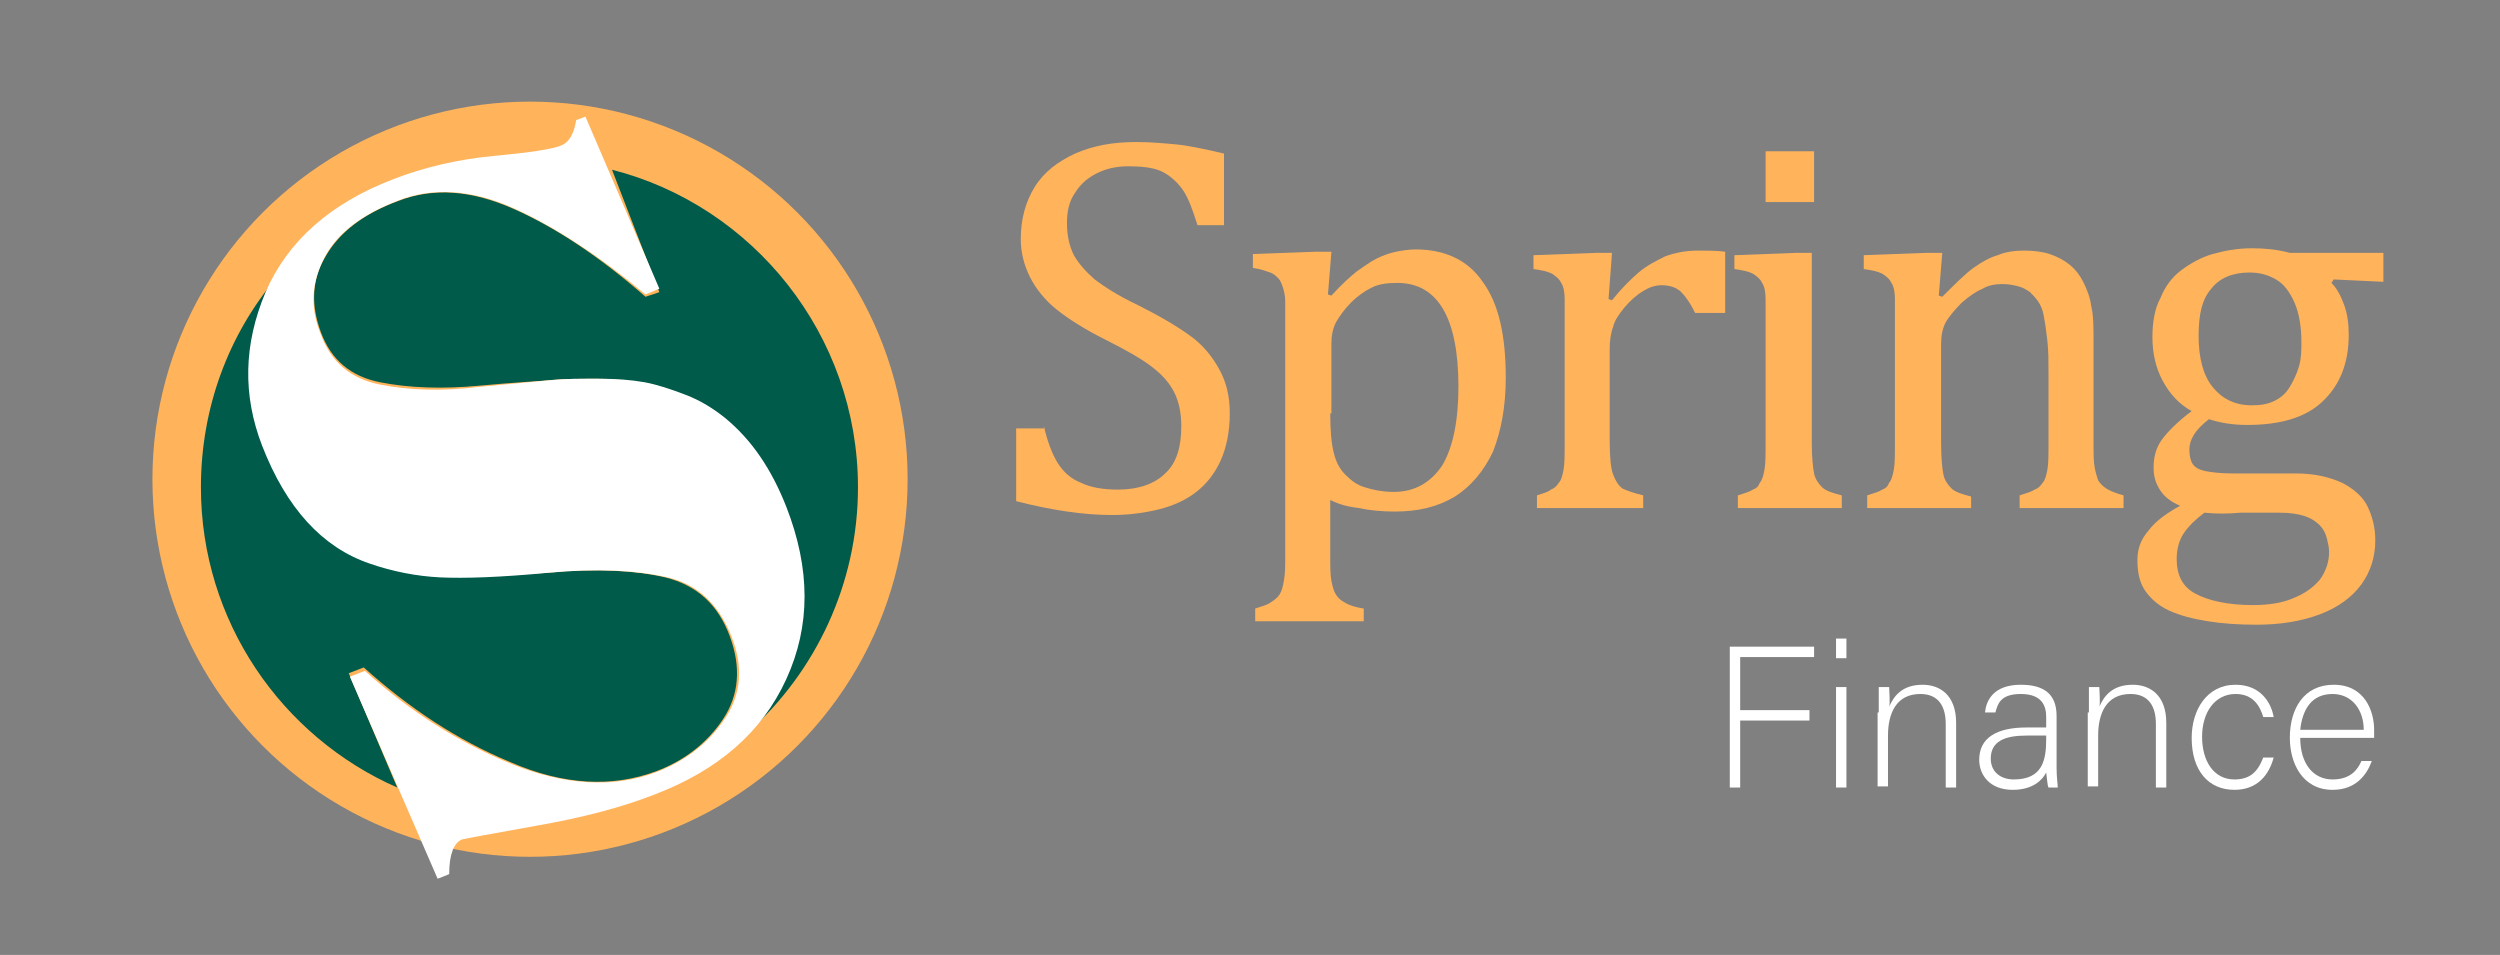 <?xml version="1.0" encoding="utf-8"?>
<!-- Generator: Adobe Illustrator 23.0.0, SVG Export Plug-In . SVG Version: 6.00 Build 0)  -->
<svg version="1.1" id="Layer_1" xmlns="http://www.w3.org/2000/svg" xmlns:xlink="http://www.w3.org/1999/xlink" x="0px" y="0px"
	 viewBox="0 0 216.5 82.7" style="enable-background:new 0 0 216.5 82.7;" xml:space="preserve">
<rect x="0" y="0" width="216.5" height="82.7" fill="#808080" stroke="none"/>
<style type="text/css">
	.st0{fill:#28334A;}
	.st1{fill:#FFB35B;}
	.st2{fill:#FFFFFF;}
	.st3{fill:#005B4A;}
</style>
<g>
	<g>
		<path class="st1" d="M90.4,36.9c0.3,1.3,0.7,2.4,1.2,3.2c0.5,0.8,1.2,1.4,2,1.7c0.8,0.4,1.9,0.6,3.2,0.6c1.8,0,3.2-0.5,4.1-1.4
			c1-0.9,1.4-2.3,1.4-4.1c0-1.1-0.2-2.1-0.6-2.9c-0.4-0.8-1-1.5-1.9-2.2c-0.9-0.7-2.3-1.5-4.1-2.4c-1.8-0.9-3.2-1.8-4.2-2.6
			c-1-0.8-1.8-1.8-2.3-2.8c-0.5-1-0.8-2.1-0.8-3.3c0-1.7,0.4-3.2,1.2-4.5c0.8-1.3,2-2.2,3.5-2.9c1.6-0.7,3.3-1,5.3-1
			c1.2,0,2.3,0.1,3.4,0.2c1.1,0.1,2.5,0.4,4.2,0.8v6.2h-2.3c-0.4-1.3-0.8-2.4-1.3-3.1c-0.5-0.7-1.2-1.3-1.9-1.6
			c-0.7-0.3-1.7-0.4-2.8-0.4c-1,0-1.9,0.2-2.7,0.6c-0.8,0.4-1.4,0.9-1.9,1.7c-0.5,0.7-0.7,1.6-0.7,2.6c0,1.1,0.2,2,0.6,2.8
			c0.4,0.7,1,1.4,1.8,2.1c0.8,0.6,2,1.4,3.7,2.2c2,1,3.5,1.9,4.6,2.7c1.1,0.8,1.9,1.8,2.5,2.9c0.6,1.1,0.9,2.3,0.9,3.8
			c0,1.6-0.3,3-0.8,4.1c-0.5,1.1-1.2,2-2.1,2.7c-0.9,0.7-2,1.2-3.2,1.5c-1.2,0.3-2.6,0.5-4.1,0.5c-2.4,0-5.2-0.4-8.3-1.2v-6.3H90.4z
			"/>
		<path class="st1" d="M115.2,43.3v4.8c0,1,0,1.7,0.1,2.2c0.1,0.5,0.2,0.9,0.4,1.2s0.4,0.5,0.8,0.7c0.3,0.2,0.9,0.4,1.6,0.5v1.1
			h-9.4v-1.1c0.6-0.2,1-0.3,1.3-0.5c0.3-0.2,0.6-0.4,0.8-0.7c0.2-0.3,0.3-0.7,0.4-1.3s0.1-1.2,0.1-2.1V28.5c0-1.1,0-1.9,0-2.4
			c0-0.5-0.1-0.9-0.2-1.2c-0.1-0.3-0.2-0.6-0.4-0.8c-0.2-0.2-0.4-0.4-0.7-0.5c-0.3-0.1-0.8-0.3-1.5-0.4v-1.2l5.4-0.2h1.4l-0.3,3.7
			l0.3,0.1c0.9-1,1.7-1.7,2.2-2.1c0.6-0.4,1.1-0.8,1.7-1.1c0.6-0.3,1.2-0.5,1.7-0.6c0.5-0.1,1.1-0.2,1.7-0.2c2.5,0,4.5,0.9,5.8,2.8
			c1.4,1.9,2,4.7,2,8.3c0,2.5-0.4,4.6-1.1,6.4c-0.8,1.7-1.9,3-3.3,3.9c-1.5,0.9-3.2,1.3-5.2,1.3c-1.1,0-2.2-0.1-3.1-0.3
			C116.8,43.9,116,43.7,115.2,43.3z M115.2,35.8c0,1.5,0.1,2.6,0.3,3.4c0.2,0.8,0.5,1.4,1,1.9c0.5,0.5,1,0.9,1.7,1.1
			c0.6,0.2,1.5,0.4,2.5,0.4c1.8,0,3.2-0.8,4.2-2.3c0.9-1.5,1.4-3.8,1.4-6.8c0-6-1.8-9-5.3-9c-0.9,0-1.6,0.1-2.2,0.4
			c-0.6,0.3-1.2,0.7-1.8,1.3c-0.6,0.6-1,1.2-1.3,1.7c-0.3,0.6-0.4,1.2-0.4,1.8V35.8z"/>
		<path class="st1" d="M139.3,25.9l0.3,0.1c0.8-1,1.6-1.8,2.3-2.4c0.7-0.6,1.5-1,2.3-1.4c0.8-0.3,1.8-0.5,2.8-0.5
			c0.9,0,1.7,0,2.4,0.1v5.3h-2.6c-0.4-0.8-0.8-1.4-1.2-1.8c-0.4-0.4-1-0.6-1.7-0.6c-0.6,0-1.1,0.2-1.6,0.5c-0.5,0.3-1.1,0.8-1.6,1.4
			c-0.5,0.6-0.9,1.2-1,1.7c-0.2,0.5-0.3,1.2-0.3,1.9v8c0,1.4,0.1,2.4,0.3,2.9c0.2,0.5,0.4,0.9,0.8,1.2c0.4,0.2,1,0.4,1.8,0.6V44
			h-9.2v-1.1c0.6-0.2,1-0.3,1.2-0.5c0.3-0.1,0.5-0.3,0.7-0.6c0.2-0.2,0.3-0.6,0.4-1.1c0.1-0.5,0.1-1.3,0.1-2.4v-10c0-1,0-1.8,0-2.4
			c0-0.6-0.1-1.1-0.3-1.4c-0.2-0.4-0.5-0.6-0.8-0.8c-0.4-0.2-0.9-0.3-1.6-0.4v-1.2l5.4-0.2h1.4L139.3,25.9z"/>
		<path class="st1" d="M150.5,42.9c0.6-0.2,1-0.3,1.3-0.5c0.3-0.1,0.5-0.3,0.6-0.6c0.2-0.2,0.3-0.6,0.4-1.1c0.1-0.5,0.1-1.3,0.1-2.4
			v-10c0-1,0-1.8,0-2.4c0-0.6-0.1-1.1-0.3-1.4c-0.2-0.4-0.5-0.6-0.8-0.8c-0.4-0.2-0.9-0.3-1.6-0.4v-1.2l5.3-0.2h1.4v16.4
			c0,1.3,0.1,2.2,0.2,2.7c0.1,0.5,0.4,0.9,0.7,1.2c0.3,0.3,0.9,0.5,1.7,0.7V44h-9V42.9z M157.1,13.1v4.4h-4.2v-4.4H157.1z"/>
		<path class="st1" d="M183.9,44h-9v-1.1c0.6-0.2,1-0.3,1.3-0.5c0.3-0.1,0.5-0.3,0.7-0.6c0.2-0.2,0.3-0.6,0.4-1.1
			c0.1-0.5,0.1-1.3,0.1-2.3v-6c0-1.1,0-2-0.1-2.9c-0.1-0.9-0.2-1.6-0.3-2.1c-0.1-0.6-0.3-1-0.5-1.3c-0.2-0.3-0.5-0.6-0.7-0.8
			c-0.3-0.2-0.6-0.4-1-0.5c-0.4-0.1-0.8-0.2-1.4-0.2s-1.2,0.1-1.7,0.4c-0.5,0.2-1.1,0.6-1.8,1.2c-0.6,0.6-1.1,1.2-1.4,1.7
			c-0.3,0.6-0.4,1.2-0.4,1.9v8.6c0,1.3,0.1,2.2,0.2,2.7c0.1,0.5,0.4,0.9,0.7,1.2c0.3,0.3,0.9,0.5,1.7,0.7V44h-9v-1.1
			c0.6-0.2,1-0.3,1.3-0.5c0.3-0.1,0.5-0.3,0.6-0.6c0.2-0.2,0.3-0.6,0.4-1.1c0.1-0.5,0.1-1.3,0.1-2.4v-10c0-1,0-1.8,0-2.4
			c0-0.6-0.1-1.1-0.3-1.4c-0.2-0.4-0.5-0.6-0.8-0.8c-0.4-0.2-0.9-0.3-1.6-0.4v-1.2l5.4-0.2h1.4l-0.3,3.7l0.3,0.1
			c1.1-1.1,2-2,2.7-2.5c0.7-0.5,1.4-0.9,2.1-1.1c0.7-0.3,1.5-0.4,2.3-0.4c0.8,0,1.6,0.1,2.2,0.3c0.6,0.2,1.2,0.5,1.7,0.9
			c0.5,0.4,0.9,0.9,1.2,1.5c0.3,0.6,0.6,1.3,0.7,2.1c0.2,0.8,0.2,1.9,0.2,3.1v8.6c0,1.1,0,1.8,0.1,2.3c0.1,0.5,0.2,0.8,0.3,1.1
			c0.2,0.3,0.4,0.5,0.7,0.7c0.3,0.2,0.8,0.4,1.5,0.6V44z"/>
		<path class="st1" d="M206.3,24.4l-4.2-0.2l-0.2,0.3c0.5,0.5,0.8,1.1,1.1,1.9c0.3,0.8,0.4,1.7,0.4,2.6c0,2.5-0.8,4.4-2.3,5.8
			c-1.5,1.4-3.7,2-6.5,2c-1.3,0-2.4-0.2-3.3-0.5c-1.2,0.9-1.7,1.8-1.7,2.6c0,0.6,0.1,1,0.3,1.3c0.2,0.3,0.6,0.5,1.1,0.6
			c0.5,0.1,1.3,0.2,2.3,0.2h5.5c1.6,0,2.9,0.3,4,0.8c1,0.5,1.8,1.2,2.2,2c0.4,0.8,0.7,1.8,0.7,3c0,1.4-0.4,2.7-1.2,3.8
			c-0.8,1.1-2,2-3.6,2.6c-1.6,0.6-3.4,0.9-5.5,0.9c-1.5,0-3-0.1-4.2-0.3c-1.3-0.2-2.4-0.5-3.3-0.9c-0.9-0.4-1.6-1-2.1-1.7
			c-0.5-0.7-0.7-1.6-0.7-2.7c0-1,0.3-1.8,1-2.6c0.6-0.8,1.6-1.5,2.7-2.1c-0.7-0.3-1.3-0.7-1.7-1.3c-0.4-0.6-0.6-1.2-0.6-2
			c0-0.9,0.2-1.7,0.7-2.4c0.5-0.7,1.4-1.6,2.6-2.5c-1.1-0.6-1.9-1.5-2.5-2.6c-0.6-1.1-0.9-2.4-0.9-3.8c0-1.3,0.2-2.5,0.7-3.4
			c0.4-1,1-1.8,1.8-2.4c0.8-0.6,1.7-1.1,2.7-1.4c1.1-0.3,2.2-0.5,3.4-0.5c1.1,0,2.2,0.1,3.3,0.4h8.1V24.4z M190.9,44.4
			c-0.8,0.6-1.4,1.2-1.8,1.8c-0.4,0.6-0.6,1.4-0.6,2.2c0,1.4,0.5,2.4,1.6,3c1.1,0.6,2.8,1,5,1c1.4,0,2.6-0.2,3.5-0.6
			c1-0.4,1.7-0.9,2.3-1.6c0.5-0.7,0.8-1.5,0.8-2.4c0-0.4-0.1-0.8-0.2-1.2c-0.1-0.4-0.3-0.8-0.6-1.1c-0.3-0.3-0.7-0.6-1.3-0.8
			c-0.6-0.2-1.3-0.3-2.2-0.3h-3.4C193,44.5,191.9,44.5,190.9,44.4z M190.4,29.1c0,1.9,0.4,3.4,1.2,4.4c0.8,1,1.9,1.6,3.4,1.6
			c0.8,0,1.4-0.1,2-0.4c0.6-0.3,1-0.7,1.3-1.2c0.3-0.5,0.6-1.1,0.8-1.8s0.2-1.4,0.2-2.1c0-1.3-0.2-2.5-0.6-3.4
			c-0.4-0.9-0.9-1.6-1.6-2c-0.7-0.4-1.4-0.6-2.3-0.6c-1.5,0-2.6,0.5-3.3,1.4C190.7,25.9,190.4,27.2,190.4,29.1z"/>
	</g>
	<g>
		<path class="st2" d="M149.7,56h7.4v0.9h-6.4v4.6h6v0.9h-6v5.8h-0.9V56z"/>
		<path class="st2" d="M159,55.3h0.9V57H159V55.3z M159,59.5h0.9v8.7H159V59.5z"/>
		<path class="st2" d="M162.7,61.7c0-0.8,0-1.5,0-2.2h0.9c0,0.3,0.1,1.4,0,1.7c0.4-0.9,1.1-1.9,2.9-1.9c1.5,0,2.9,0.9,2.9,3.3v5.6
			h-0.9v-5.5c0-1.5-0.6-2.6-2.2-2.6c-2.1,0-2.8,1.7-2.8,3.6v4.4h-0.9V61.7z"/>
		<path class="st2" d="M178.1,66.5c0,0.8,0.1,1.4,0.1,1.7h-0.8c-0.1-0.2-0.1-0.6-0.2-1.3c-0.3,0.6-1.1,1.5-2.9,1.5
			c-2,0-2.9-1.3-2.9-2.6c0-1.9,1.5-2.8,4.1-2.8c0.7,0,1.3,0,1.7,0v-0.9c0-0.9-0.3-2-2.2-2c-1.8,0-2,0.9-2.2,1.6h-0.9
			c0.1-1,0.7-2.4,3.1-2.4c2,0,3.1,0.8,3.1,2.7V66.5z M177.2,63.7c-0.3,0-1.1,0-1.7,0c-1.9,0-3.1,0.5-3.1,2c0,1.1,0.8,1.8,2,1.8
			c2.5,0,2.8-1.7,2.8-3.5V63.7z"/>
		<path class="st2" d="M180.9,61.7c0-0.8,0-1.5,0-2.2h0.9c0,0.3,0.1,1.4,0,1.7c0.4-0.9,1.1-1.9,2.9-1.9c1.5,0,2.9,0.9,2.9,3.3v5.6
			h-0.9v-5.5c0-1.5-0.6-2.6-2.2-2.6c-2.1,0-2.8,1.7-2.8,3.6v4.4h-0.9V61.7z"/>
		<path class="st2" d="M196.9,65.6c-0.4,1.5-1.4,2.8-3.4,2.8c-2.2,0-3.7-1.6-3.7-4.5c0-2.4,1.3-4.6,3.8-4.6c2.2,0,3.1,1.6,3.3,2.8
			H196c-0.3-1-0.9-2-2.4-2c-1.8,0-2.9,1.6-2.9,3.7c0,2.1,1,3.7,2.8,3.7c1.3,0,2-0.6,2.5-1.9H196.9z"/>
		<path class="st2" d="M199.2,63.9c0,2.2,1.1,3.6,2.8,3.6c1.6,0,2.2-0.9,2.5-1.6h0.9c-0.4,1.1-1.3,2.5-3.4,2.5
			c-2.6,0-3.7-2.3-3.7-4.5c0-2.5,1.2-4.6,3.8-4.6c2.7,0,3.5,2.3,3.5,3.9c0,0.2,0,0.5,0,0.7H199.2z M204.7,63.2c0-1.7-1-3.1-2.7-3.1
			c-1.8,0-2.6,1.3-2.8,3.1H204.7z"/>
	</g>
	<g>
		<circle class="st1" cx="45.9" cy="41.5" r="32.7"/>
		<g>
			<path class="st3" d="M63.2,55.1c1,2.7,0.8,5.1-0.6,7.2c-1.4,2.1-3.4,3.6-5.8,4.5c-3.8,1.4-8,1.2-12.6-0.8
				c-4.6-1.9-8.8-4.7-12.7-8.2l-1.3,0.5l4.2,9.9c-10-4.4-17-14.4-17-26c0-6.9,2.4-13.2,6.5-18.1c-0.2,0.4-0.4,0.7-0.6,1.1
				c-2,4.4-2.1,8.8-0.4,13.2c2,5.4,5.1,8.8,9.1,10.2c2,0.7,4,1.1,6.1,1.3c2,0.1,5.1,0,9.3-0.3c4.2-0.4,7.6-0.2,10.2,0.4
				C60.4,50.7,62.2,52.4,63.2,55.1z"/>
			<path class="st3" d="M74.3,42.2c0,8.4-3.7,16-9.5,21.2c1.3-1.4,2.3-2.9,3.1-4.6c2.1-4.5,2.2-9.5,0.1-14.8c-1.2-3.3-3-5.9-5.2-7.7
				c-0.9-0.8-2.1-1.5-3.4-2c-1.3-0.5-2.5-0.9-3.6-1.1c-1.1-0.2-2.4-0.4-4-0.4c-1.6,0-2.9,0-3.9,0.1c-1,0.1-3.2,0.2-6.4,0.5
				c-3.2,0.3-6.1,0.2-8.6-0.3c-2.5-0.5-4.2-1.9-5.1-4.3c-0.9-2.4-0.8-4.6,0.4-6.6c1.2-2.1,3.3-3.7,6.3-4.8c3.1-1.2,6.4-0.9,10,0.7
				c3.6,1.6,7.4,4.1,11.4,7.6l1.2-0.4L53,14.7C65.2,17.8,74.3,29,74.3,42.2z"/>
		</g>
		<g>
			<path class="st2" d="M57,66.8c2.5-1,4.4-2.5,5.8-4.6c1.4-2.1,1.6-4.5,0.5-7.2c-1.1-2.7-2.9-4.4-5.5-5c-2.6-0.6-6-0.8-10.3-0.4
				c-4.2,0.4-7.3,0.5-9.4,0.4c-2-0.1-4.1-0.5-6.1-1.2c-4.1-1.4-7.2-4.8-9.3-10.2c-1.7-4.4-1.6-8.8,0.3-13.3
				c1.9-4.4,5.6-7.7,11.1-9.8c2.6-1,5.5-1.7,8.7-2c3.2-0.3,5.1-0.6,5.8-0.9c0.7-0.3,1.1-1,1.3-2.2l0.8-0.3l6.4,14.9l-1.2,0.5
				c-4.1-3.4-7.9-5.9-11.5-7.5c-3.6-1.6-7-1.8-10-0.6c-3.1,1.2-5.2,2.8-6.3,4.9c-1.1,2.1-1.3,4.3-0.3,6.7c0.9,2.4,2.6,3.8,5.1,4.3
				c2.5,0.5,5.4,0.6,8.6,0.2c3.2-0.3,5.4-0.5,6.4-0.6c1-0.1,2.3-0.1,3.9-0.1c1.6,0,2.9,0.1,4,0.3c1.1,0.2,2.3,0.6,3.6,1.1
				c1.3,0.5,2.4,1.2,3.4,2c2.3,1.9,4,4.4,5.3,7.7c2.1,5.4,2.1,10.3,0,14.9c-2.1,4.6-5.9,7.9-11.4,10c-2.8,1.1-6.2,2-10.2,2.7
				c-3.9,0.7-6.1,1.1-6.5,1.2c-0.7,0.3-1.1,1.3-1.1,3l-1,0.4l-7.6-17.5l1.3-0.5c3.9,3.5,8.1,6.2,12.8,8.1C48.9,68,53.2,68.3,57,66.8
				z"/>
		</g>
	</g>
</g>
</svg>
